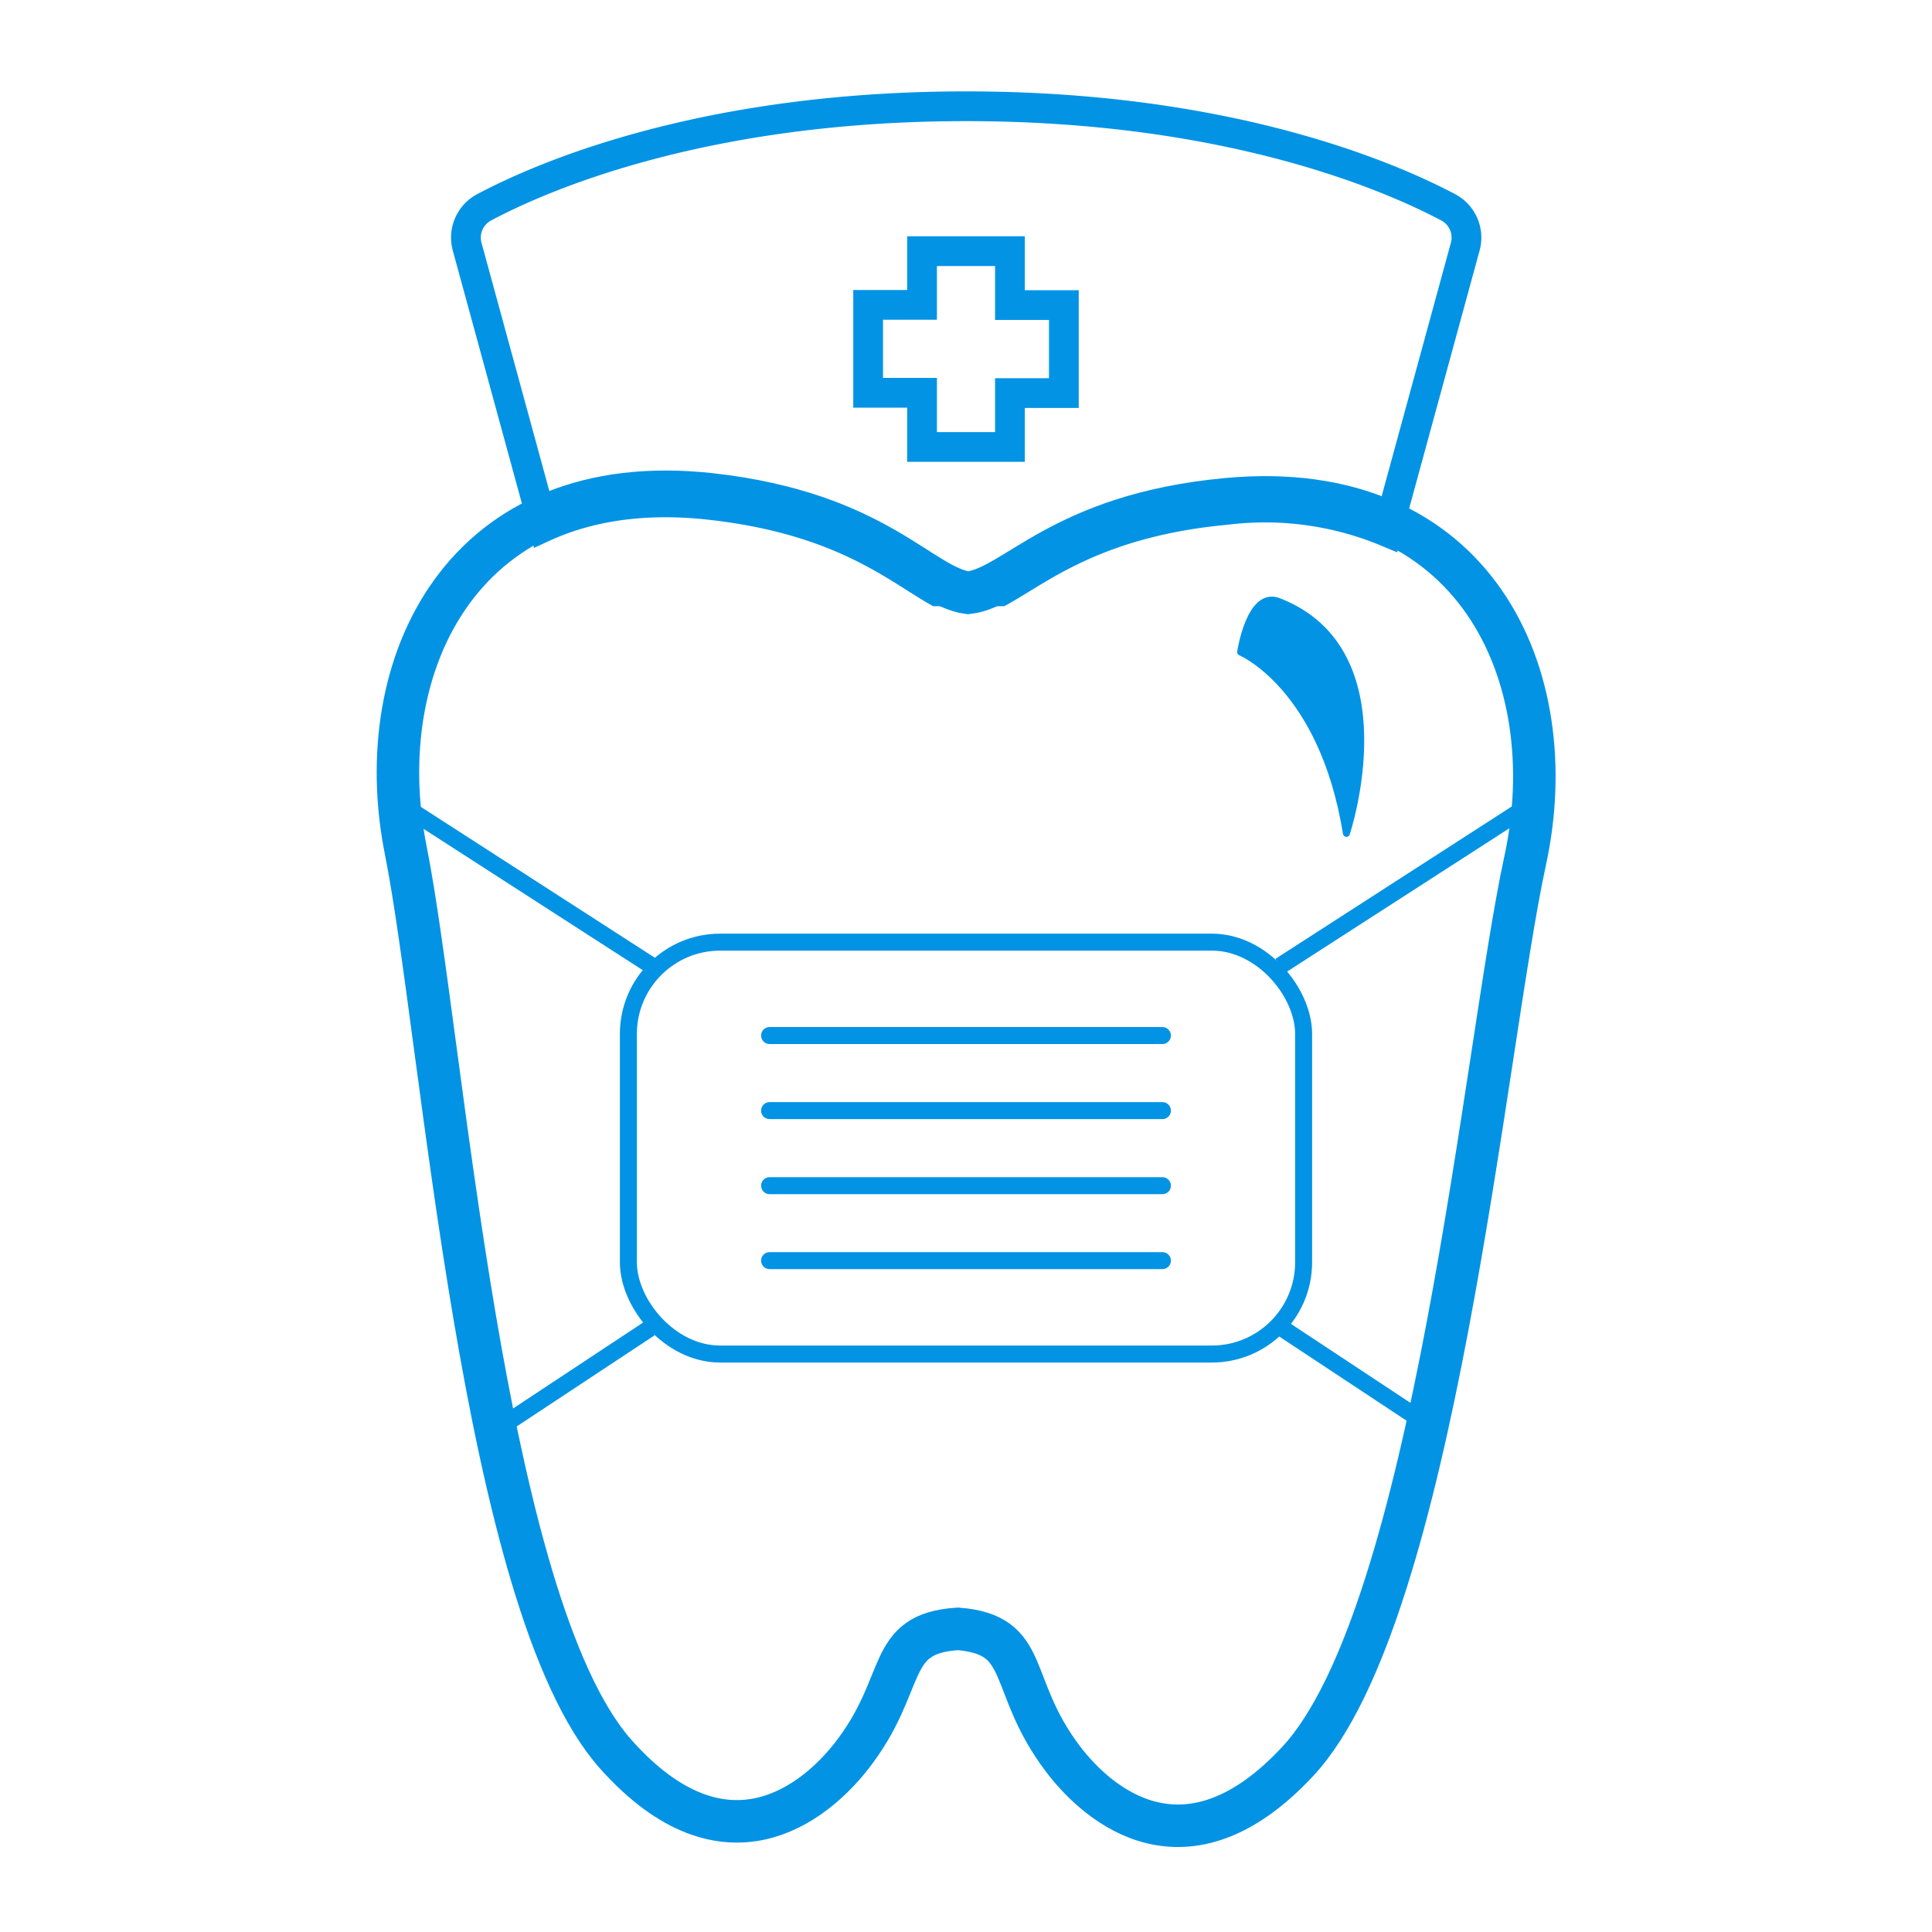 <svg xmlns="http://www.w3.org/2000/svg" viewBox="0 0 200 200"><defs><style>.cls-1,.cls-2,.cls-3,.cls-5,.cls-6{fill:none;}.cls-2,.cls-3,.cls-4,.cls-5,.cls-6{stroke:#0393e5;}.cls-2,.cls-3,.cls-5,.cls-6{stroke-miterlimit:10;}.cls-2{stroke-width:3.08px;}.cls-3{stroke-width:4.4px;}.cls-4{fill:#0393e5;stroke-linejoin:round;stroke-width:0.72px;}.cls-5,.cls-6{stroke-width:1.76px;}.cls-6{stroke-linecap:round;}</style></defs><title>ssAsset 10</title><g id="Layer_2" data-name="Layer 2"><g id="CLR_1" data-name="CLR 1"><rect class="cls-1" width="200" height="200"/><path class="cls-2" d="M56.29,54.56c4.65-2.13,10.39-3.06,17.29-2.28C87.07,53.79,92.77,58.81,97,61.21h6.57c4.22-2.34,10-7.19,23.43-8.43a32.77,32.77,0,0,1,16.61,2.3l8.07-29.54a3.55,3.55,0,0,0-1.76-4.08C143.92,18.29,127.24,11,100,11S56.08,18.29,50.12,21.46a3.55,3.55,0,0,0-1.76,4.08Zm33.58-23h5.58V26h9.1v5.58h5.58v9.11h-5.58v5.58h-9.1V40.66H89.87Z"/><path class="cls-3" d="M99.17,168.62c7.66.61,5,5.72,10.87,13.47,3.61,4.76,12.73,12.71,24.32.23,14.18-15.29,19.34-74,23.52-93.21S152.63,49.28,127,51.68c-17.2,1.6-21.9,9.13-26.78,9.69-4.88-.65-9.44-8.27-26.6-10.19C48,48.31,38.15,68.71,42,88s7.87,78.07,21.77,93.63c11.35,12.69,20.62,4.92,24.32.22C94.07,174.25,91.51,169.09,99.17,168.62Z"/><path class="cls-4" d="M139.38,86.27s6.28-18.82-7-24c-3-1.2-3.95,5.23-3.95,5.23S136.92,71.06,139.38,86.27Z"/><rect class="cls-5" x="65.05" y="97.53" width="69.9" height="42.64" rx="9.5" ry="9.5"/><line class="cls-5" x1="132.51" y1="100" x2="158.83" y2="83.03"/><line class="cls-5" x1="132.71" y1="137.49" x2="147.78" y2="147.45"/><line class="cls-5" x1="67.49" y1="100" x2="41.17" y2="83.03"/><line class="cls-5" x1="67.29" y1="137.49" x2="52.22" y2="147.45"/><line class="cls-6" x1="79.67" y1="107.2" x2="120.33" y2="107.2"/><line class="cls-6" x1="79.67" y1="114.97" x2="120.33" y2="114.97"/><line class="cls-6" x1="79.67" y1="122.74" x2="120.33" y2="122.74"/><line class="cls-6" x1="79.67" y1="130.5" x2="120.33" y2="130.5"/></g></g></svg>